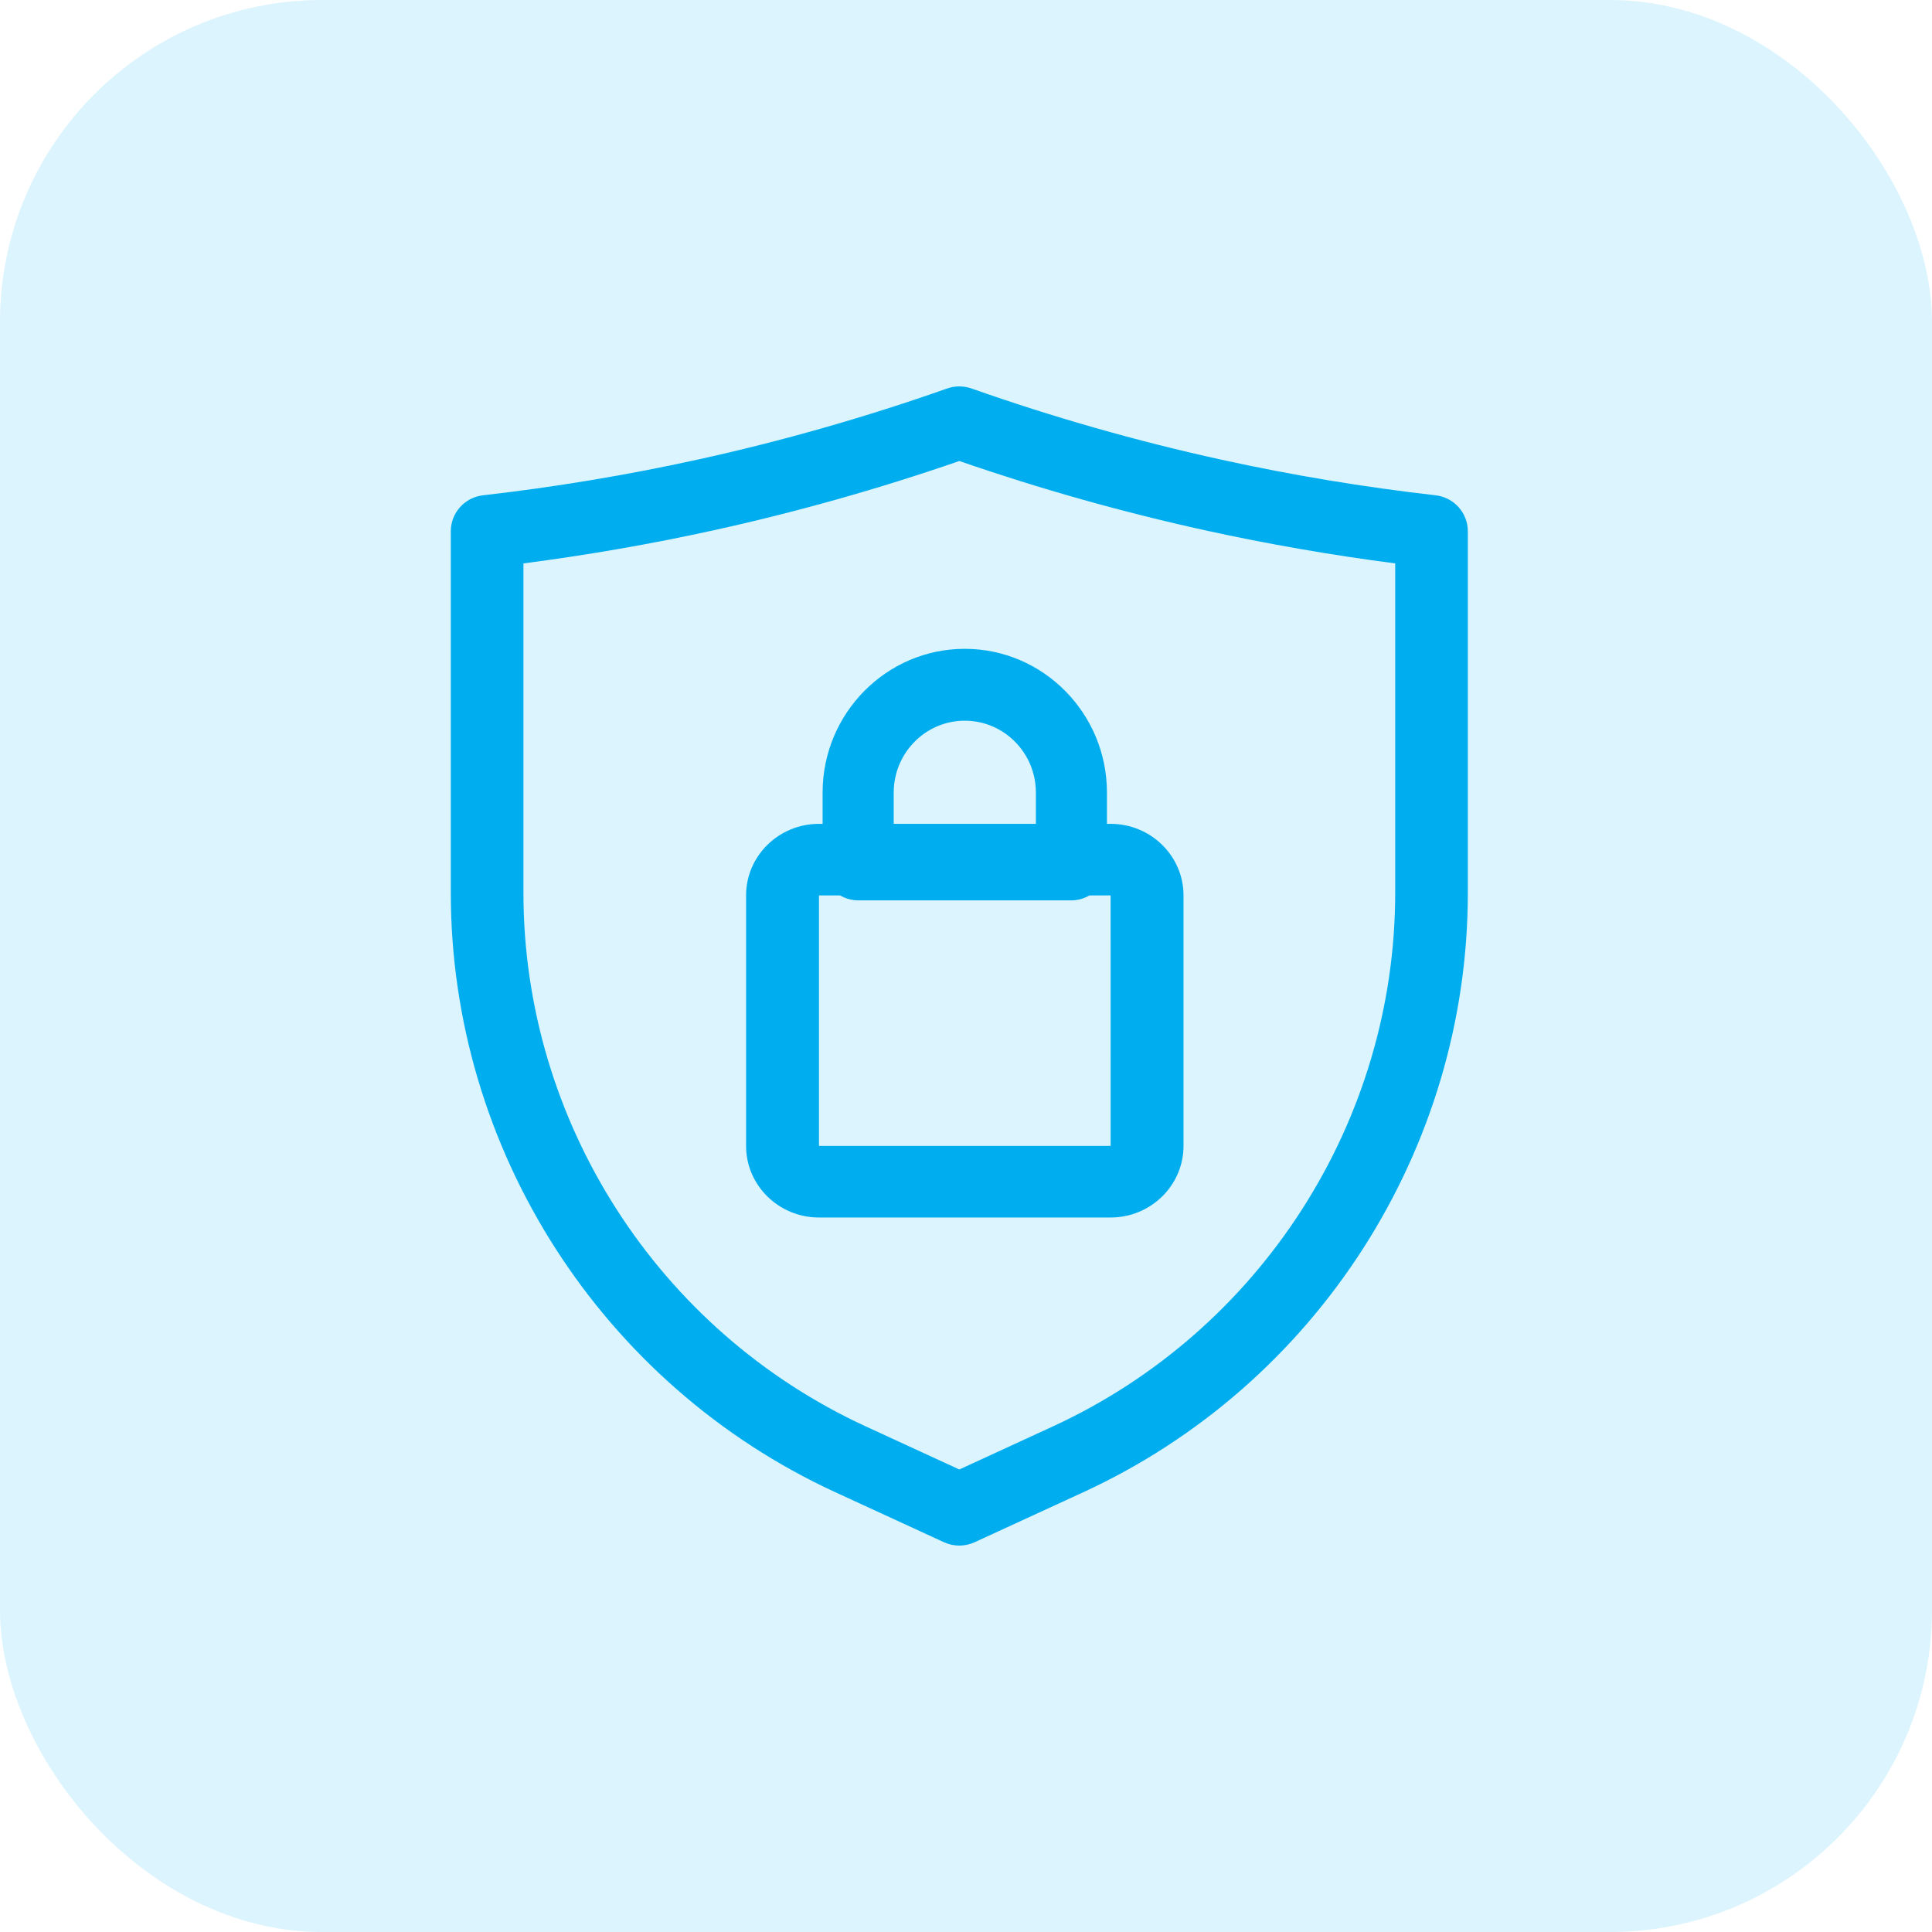 <svg width="60" height="60" viewBox="0 0 60 60" fill="none" xmlns="http://www.w3.org/2000/svg">
<rect width="60" height="60" rx="10" fill="#00AEEF" fill-opacity="0.14"/>
<path d="M29.793 48C29.631 48 29.47 47.965 29.32 47.897L25.941 46.342C18.687 43.002 14 35.697 14 27.729V16.5C14 15.928 14.43 15.447 15 15.382C17.228 15.128 19.467 14.756 21.654 14.276C24.276 13.701 26.887 12.956 29.416 12.064C29.66 11.979 29.925 11.979 30.169 12.064C32.698 12.956 35.309 13.701 37.931 14.276C40.118 14.757 42.357 15.128 44.585 15.382C45.155 15.447 45.585 15.928 45.585 16.5V27.729C45.585 35.697 40.898 43.002 33.644 46.342L30.265 47.897C30.115 47.965 29.954 48 29.793 48ZM16.256 17.497V27.729C16.256 34.822 20.429 41.326 26.887 44.298L29.793 45.636L32.699 44.298C39.156 41.326 43.329 34.822 43.329 27.729V17.497C41.355 17.241 39.381 16.898 37.447 16.474C34.864 15.907 32.291 15.182 29.793 14.317C27.294 15.182 24.721 15.907 22.139 16.474C20.204 16.898 18.23 17.241 16.256 17.497Z" fill="#00AEEF"/>
<path d="M34.491 37.811H25.434C24.185 37.811 23.17 36.814 23.17 35.588V27.808C23.17 26.582 24.185 25.585 25.434 25.585H34.491C35.739 25.585 36.755 26.582 36.755 27.808V35.588C36.755 36.814 35.739 37.811 34.491 37.811ZM25.434 27.808V35.588H34.492L34.491 27.808H25.434Z" fill="#00AEEF"/>
<path d="M33.273 27.962H26.651C26.041 27.962 25.547 27.462 25.547 26.846V24.614C25.547 22.153 27.528 20.15 29.962 20.15C32.397 20.15 34.377 22.153 34.377 24.614V26.846C34.377 27.462 33.883 27.962 33.273 27.962ZM27.755 25.73H32.17V24.614C32.17 23.383 31.18 22.382 29.962 22.382C28.745 22.382 27.755 23.383 27.755 24.614V25.73Z" fill="#00AEEF"/>
</svg>

